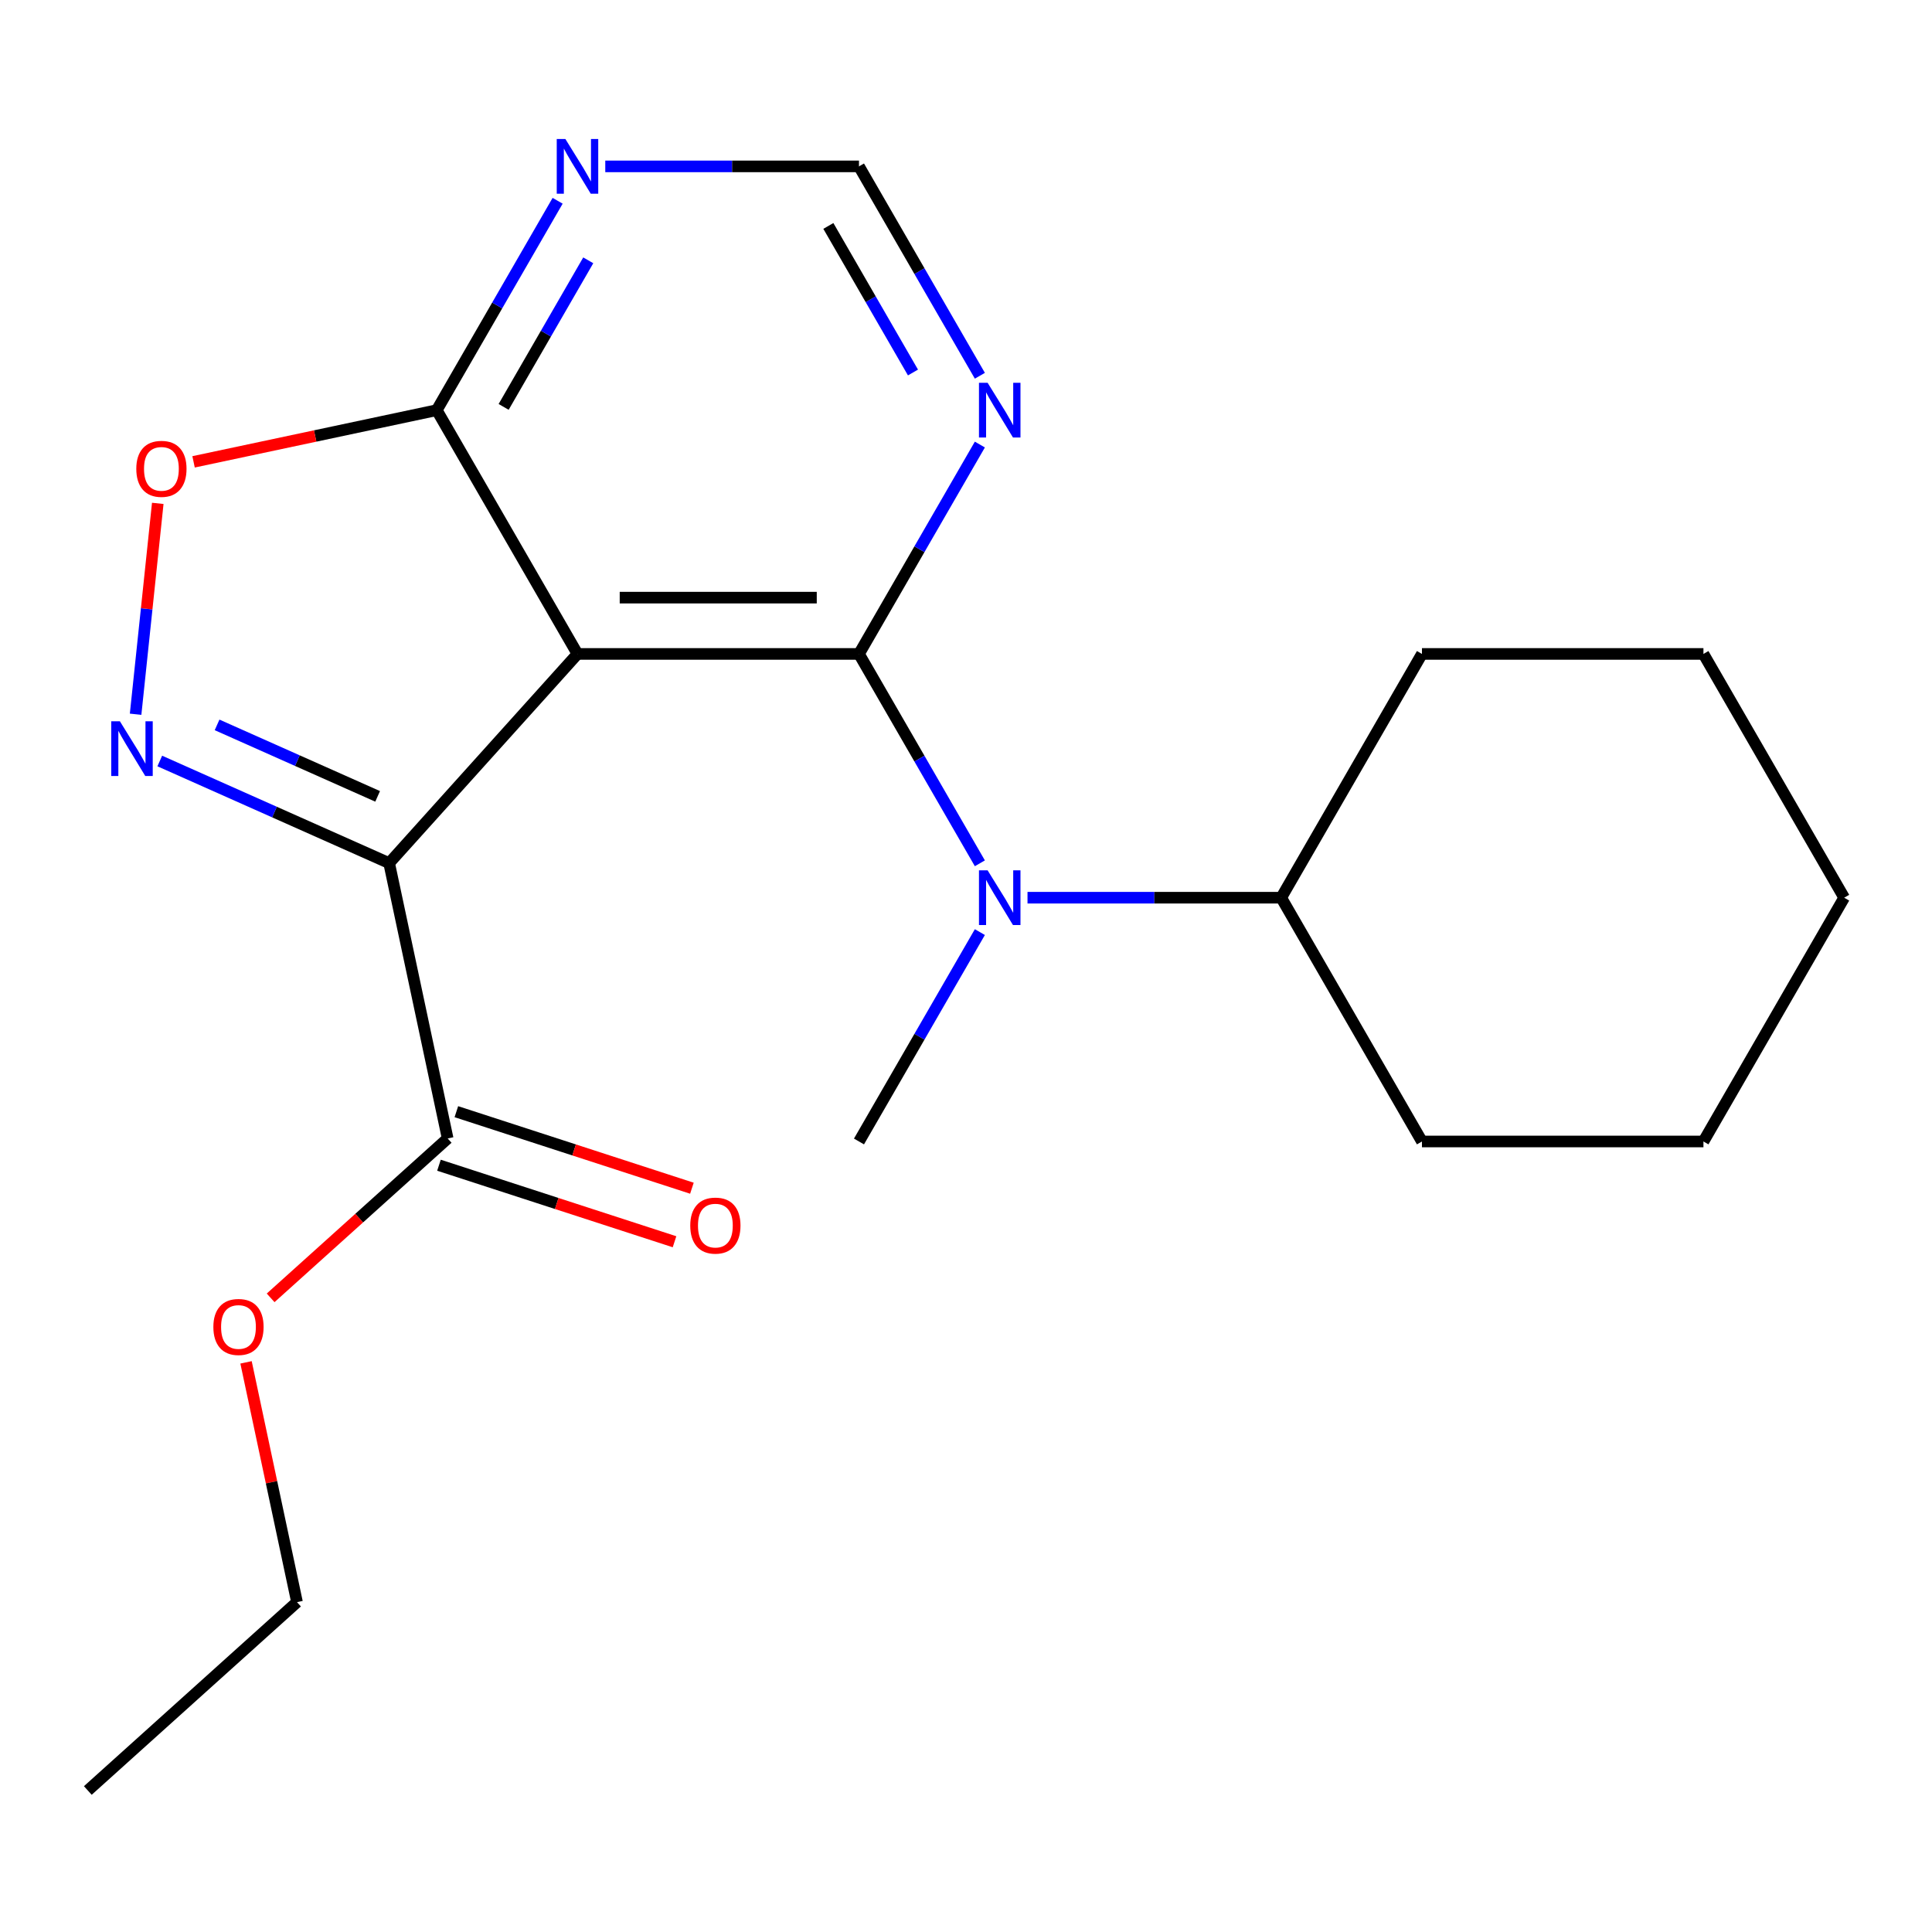 <?xml version='1.0' encoding='iso-8859-1'?>
<svg version='1.1' baseProfile='full'
              xmlns='http://www.w3.org/2000/svg'
                      xmlns:rdkit='http://www.rdkit.org/xml'
                      xmlns:xlink='http://www.w3.org/1999/xlink'
                  xml:space='preserve'
width='1000px' height='1000px' viewBox='0 0 1000 1000'>
<!-- END OF HEADER -->
<rect style='opacity:1.0;fill:#FFFFFF;stroke:none' width='1000' height='1000' x='0' y='0'> </rect>
<path class='bond-0' d='M 298.909,338.473 L 201.418,446.747' style='fill:none;fill-rule:evenodd;stroke:#000000;stroke-width:6px;stroke-linecap:butt;stroke-linejoin:miter;stroke-opacity:1' />
<path class='bond-1' d='M 298.909,338.473 L 444.606,338.473' style='fill:none;fill-rule:evenodd;stroke:#000000;stroke-width:6px;stroke-linecap:butt;stroke-linejoin:miter;stroke-opacity:1' />
<path class='bond-1' d='M 320.763,309.334 L 422.751,309.334' style='fill:none;fill-rule:evenodd;stroke:#000000;stroke-width:6px;stroke-linecap:butt;stroke-linejoin:miter;stroke-opacity:1' />
<path class='bond-3' d='M 298.909,338.473 L 226.06,212.296' style='fill:none;fill-rule:evenodd;stroke:#000000;stroke-width:6px;stroke-linecap:butt;stroke-linejoin:miter;stroke-opacity:1' />
<path class='bond-2' d='M 201.418,446.747 L 142.059,420.319' style='fill:none;fill-rule:evenodd;stroke:#000000;stroke-width:6px;stroke-linecap:butt;stroke-linejoin:miter;stroke-opacity:1' />
<path class='bond-2' d='M 142.059,420.319 L 82.7,393.89' style='fill:none;fill-rule:evenodd;stroke:#0000FF;stroke-width:6px;stroke-linecap:butt;stroke-linejoin:miter;stroke-opacity:1' />
<path class='bond-2' d='M 195.463,412.198 L 153.911,393.699' style='fill:none;fill-rule:evenodd;stroke:#000000;stroke-width:6px;stroke-linecap:butt;stroke-linejoin:miter;stroke-opacity:1' />
<path class='bond-2' d='M 153.911,393.699 L 112.36,375.199' style='fill:none;fill-rule:evenodd;stroke:#0000FF;stroke-width:6px;stroke-linecap:butt;stroke-linejoin:miter;stroke-opacity:1' />
<path class='bond-7' d='M 201.418,446.747 L 231.71,589.26' style='fill:none;fill-rule:evenodd;stroke:#000000;stroke-width:6px;stroke-linecap:butt;stroke-linejoin:miter;stroke-opacity:1' />
<path class='bond-5' d='M 444.606,338.473 L 475.891,392.661' style='fill:none;fill-rule:evenodd;stroke:#000000;stroke-width:6px;stroke-linecap:butt;stroke-linejoin:miter;stroke-opacity:1' />
<path class='bond-5' d='M 475.891,392.661 L 507.176,446.848' style='fill:none;fill-rule:evenodd;stroke:#0000FF;stroke-width:6px;stroke-linecap:butt;stroke-linejoin:miter;stroke-opacity:1' />
<path class='bond-6' d='M 444.606,338.473 L 475.891,284.286' style='fill:none;fill-rule:evenodd;stroke:#000000;stroke-width:6px;stroke-linecap:butt;stroke-linejoin:miter;stroke-opacity:1' />
<path class='bond-6' d='M 475.891,284.286 L 507.176,230.098' style='fill:none;fill-rule:evenodd;stroke:#0000FF;stroke-width:6px;stroke-linecap:butt;stroke-linejoin:miter;stroke-opacity:1' />
<path class='bond-21' d='M 70.189,369.684 L 75.924,315.114' style='fill:none;fill-rule:evenodd;stroke:#0000FF;stroke-width:6px;stroke-linecap:butt;stroke-linejoin:miter;stroke-opacity:1' />
<path class='bond-21' d='M 75.924,315.114 L 81.66,260.543' style='fill:none;fill-rule:evenodd;stroke:#FF0000;stroke-width:6px;stroke-linecap:butt;stroke-linejoin:miter;stroke-opacity:1' />
<path class='bond-4' d='M 226.06,212.296 L 163.125,225.673' style='fill:none;fill-rule:evenodd;stroke:#000000;stroke-width:6px;stroke-linecap:butt;stroke-linejoin:miter;stroke-opacity:1' />
<path class='bond-4' d='M 163.125,225.673 L 100.189,239.05' style='fill:none;fill-rule:evenodd;stroke:#FF0000;stroke-width:6px;stroke-linecap:butt;stroke-linejoin:miter;stroke-opacity:1' />
<path class='bond-8' d='M 226.06,212.296 L 257.345,158.108' style='fill:none;fill-rule:evenodd;stroke:#000000;stroke-width:6px;stroke-linecap:butt;stroke-linejoin:miter;stroke-opacity:1' />
<path class='bond-8' d='M 257.345,158.108 L 288.63,103.921' style='fill:none;fill-rule:evenodd;stroke:#0000FF;stroke-width:6px;stroke-linecap:butt;stroke-linejoin:miter;stroke-opacity:1' />
<path class='bond-8' d='M 260.681,210.609 L 282.581,172.678' style='fill:none;fill-rule:evenodd;stroke:#000000;stroke-width:6px;stroke-linecap:butt;stroke-linejoin:miter;stroke-opacity:1' />
<path class='bond-8' d='M 282.581,172.678 L 304.48,134.747' style='fill:none;fill-rule:evenodd;stroke:#0000FF;stroke-width:6px;stroke-linecap:butt;stroke-linejoin:miter;stroke-opacity:1' />
<path class='bond-11' d='M 531.837,464.65 L 597.494,464.65' style='fill:none;fill-rule:evenodd;stroke:#0000FF;stroke-width:6px;stroke-linecap:butt;stroke-linejoin:miter;stroke-opacity:1' />
<path class='bond-11' d='M 597.494,464.65 L 663.151,464.65' style='fill:none;fill-rule:evenodd;stroke:#000000;stroke-width:6px;stroke-linecap:butt;stroke-linejoin:miter;stroke-opacity:1' />
<path class='bond-13' d='M 507.176,482.453 L 475.891,536.64' style='fill:none;fill-rule:evenodd;stroke:#0000FF;stroke-width:6px;stroke-linecap:butt;stroke-linejoin:miter;stroke-opacity:1' />
<path class='bond-13' d='M 475.891,536.64 L 444.606,590.828' style='fill:none;fill-rule:evenodd;stroke:#000000;stroke-width:6px;stroke-linecap:butt;stroke-linejoin:miter;stroke-opacity:1' />
<path class='bond-22' d='M 507.176,194.493 L 475.891,140.306' style='fill:none;fill-rule:evenodd;stroke:#0000FF;stroke-width:6px;stroke-linecap:butt;stroke-linejoin:miter;stroke-opacity:1' />
<path class='bond-22' d='M 475.891,140.306 L 444.606,86.118' style='fill:none;fill-rule:evenodd;stroke:#000000;stroke-width:6px;stroke-linecap:butt;stroke-linejoin:miter;stroke-opacity:1' />
<path class='bond-22' d='M 472.555,192.807 L 450.655,154.876' style='fill:none;fill-rule:evenodd;stroke:#0000FF;stroke-width:6px;stroke-linecap:butt;stroke-linejoin:miter;stroke-opacity:1' />
<path class='bond-22' d='M 450.655,154.876 L 428.756,116.944' style='fill:none;fill-rule:evenodd;stroke:#000000;stroke-width:6px;stroke-linecap:butt;stroke-linejoin:miter;stroke-opacity:1' />
<path class='bond-10' d='M 227.208,603.117 L 288.17,622.925' style='fill:none;fill-rule:evenodd;stroke:#000000;stroke-width:6px;stroke-linecap:butt;stroke-linejoin:miter;stroke-opacity:1' />
<path class='bond-10' d='M 288.17,622.925 L 349.132,642.732' style='fill:none;fill-rule:evenodd;stroke:#FF0000;stroke-width:6px;stroke-linecap:butt;stroke-linejoin:miter;stroke-opacity:1' />
<path class='bond-10' d='M 236.213,575.404 L 297.175,595.211' style='fill:none;fill-rule:evenodd;stroke:#000000;stroke-width:6px;stroke-linecap:butt;stroke-linejoin:miter;stroke-opacity:1' />
<path class='bond-10' d='M 297.175,595.211 L 358.136,615.019' style='fill:none;fill-rule:evenodd;stroke:#FF0000;stroke-width:6px;stroke-linecap:butt;stroke-linejoin:miter;stroke-opacity:1' />
<path class='bond-12' d='M 231.71,589.26 L 185.895,630.513' style='fill:none;fill-rule:evenodd;stroke:#000000;stroke-width:6px;stroke-linecap:butt;stroke-linejoin:miter;stroke-opacity:1' />
<path class='bond-12' d='M 185.895,630.513 L 140.079,671.766' style='fill:none;fill-rule:evenodd;stroke:#FF0000;stroke-width:6px;stroke-linecap:butt;stroke-linejoin:miter;stroke-opacity:1' />
<path class='bond-9' d='M 313.291,86.118 L 378.948,86.118' style='fill:none;fill-rule:evenodd;stroke:#0000FF;stroke-width:6px;stroke-linecap:butt;stroke-linejoin:miter;stroke-opacity:1' />
<path class='bond-9' d='M 378.948,86.118 L 444.606,86.118' style='fill:none;fill-rule:evenodd;stroke:#000000;stroke-width:6px;stroke-linecap:butt;stroke-linejoin:miter;stroke-opacity:1' />
<path class='bond-14' d='M 663.151,464.65 L 736,338.473' style='fill:none;fill-rule:evenodd;stroke:#000000;stroke-width:6px;stroke-linecap:butt;stroke-linejoin:miter;stroke-opacity:1' />
<path class='bond-15' d='M 663.151,464.65 L 736,590.828' style='fill:none;fill-rule:evenodd;stroke:#000000;stroke-width:6px;stroke-linecap:butt;stroke-linejoin:miter;stroke-opacity:1' />
<path class='bond-16' d='M 127.348,705.153 L 140.538,767.209' style='fill:none;fill-rule:evenodd;stroke:#FF0000;stroke-width:6px;stroke-linecap:butt;stroke-linejoin:miter;stroke-opacity:1' />
<path class='bond-16' d='M 140.538,767.209 L 153.729,829.264' style='fill:none;fill-rule:evenodd;stroke:#000000;stroke-width:6px;stroke-linecap:butt;stroke-linejoin:miter;stroke-opacity:1' />
<path class='bond-19' d='M 736,338.473 L 881.697,338.473' style='fill:none;fill-rule:evenodd;stroke:#000000;stroke-width:6px;stroke-linecap:butt;stroke-linejoin:miter;stroke-opacity:1' />
<path class='bond-18' d='M 736,590.828 L 881.697,590.828' style='fill:none;fill-rule:evenodd;stroke:#000000;stroke-width:6px;stroke-linecap:butt;stroke-linejoin:miter;stroke-opacity:1' />
<path class='bond-17' d='M 153.729,829.264 L 45.455,926.754' style='fill:none;fill-rule:evenodd;stroke:#000000;stroke-width:6px;stroke-linecap:butt;stroke-linejoin:miter;stroke-opacity:1' />
<path class='bond-20' d='M 881.697,590.828 L 954.545,464.65' style='fill:none;fill-rule:evenodd;stroke:#000000;stroke-width:6px;stroke-linecap:butt;stroke-linejoin:miter;stroke-opacity:1' />
<path class='bond-23' d='M 881.697,338.473 L 954.545,464.65' style='fill:none;fill-rule:evenodd;stroke:#000000;stroke-width:6px;stroke-linecap:butt;stroke-linejoin:miter;stroke-opacity:1' />
<path  class='atom-3' d='M 62.057 373.327
L 71.337 388.327
Q 72.257 389.807, 73.737 392.487
Q 75.217 395.167, 75.297 395.327
L 75.297 373.327
L 79.057 373.327
L 79.057 401.647
L 75.177 401.647
L 65.217 385.247
Q 64.057 383.327, 62.817 381.127
Q 61.617 378.927, 61.257 378.247
L 61.257 401.647
L 57.577 401.647
L 57.577 373.327
L 62.057 373.327
' fill='#0000FF'/>
<path  class='atom-5' d='M 70.547 242.668
Q 70.547 235.868, 73.907 232.068
Q 77.267 228.268, 83.547 228.268
Q 89.827 228.268, 93.187 232.068
Q 96.547 235.868, 96.547 242.668
Q 96.547 249.548, 93.147 253.468
Q 89.747 257.348, 83.547 257.348
Q 77.307 257.348, 73.907 253.468
Q 70.547 249.588, 70.547 242.668
M 83.547 254.148
Q 87.867 254.148, 90.187 251.268
Q 92.547 248.348, 92.547 242.668
Q 92.547 237.108, 90.187 234.308
Q 87.867 231.468, 83.547 231.468
Q 79.227 231.468, 76.867 234.268
Q 74.547 237.068, 74.547 242.668
Q 74.547 248.388, 76.867 251.268
Q 79.227 254.148, 83.547 254.148
' fill='#FF0000'/>
<path  class='atom-6' d='M 511.194 450.49
L 520.474 465.49
Q 521.394 466.97, 522.874 469.65
Q 524.354 472.33, 524.434 472.49
L 524.434 450.49
L 528.194 450.49
L 528.194 478.81
L 524.314 478.81
L 514.354 462.41
Q 513.194 460.49, 511.954 458.29
Q 510.754 456.09, 510.394 455.41
L 510.394 478.81
L 506.714 478.81
L 506.714 450.49
L 511.194 450.49
' fill='#0000FF'/>
<path  class='atom-7' d='M 511.194 198.136
L 520.474 213.136
Q 521.394 214.616, 522.874 217.296
Q 524.354 219.976, 524.434 220.136
L 524.434 198.136
L 528.194 198.136
L 528.194 226.456
L 524.314 226.456
L 514.354 210.056
Q 513.194 208.136, 511.954 205.936
Q 510.754 203.736, 510.394 203.056
L 510.394 226.456
L 506.714 226.456
L 506.714 198.136
L 511.194 198.136
' fill='#0000FF'/>
<path  class='atom-9' d='M 292.649 71.958
L 301.929 86.958
Q 302.849 88.438, 304.329 91.118
Q 305.809 93.798, 305.889 93.958
L 305.889 71.958
L 309.649 71.958
L 309.649 100.278
L 305.769 100.278
L 295.809 83.878
Q 294.649 81.958, 293.409 79.758
Q 292.209 77.558, 291.849 76.878
L 291.849 100.278
L 288.169 100.278
L 288.169 71.958
L 292.649 71.958
' fill='#0000FF'/>
<path  class='atom-11' d='M 357.277 634.363
Q 357.277 627.563, 360.637 623.763
Q 363.997 619.963, 370.277 619.963
Q 376.557 619.963, 379.917 623.763
Q 383.277 627.563, 383.277 634.363
Q 383.277 641.243, 379.877 645.163
Q 376.477 649.043, 370.277 649.043
Q 364.037 649.043, 360.637 645.163
Q 357.277 641.283, 357.277 634.363
M 370.277 645.843
Q 374.597 645.843, 376.917 642.963
Q 379.277 640.043, 379.277 634.363
Q 379.277 628.803, 376.917 626.003
Q 374.597 623.163, 370.277 623.163
Q 365.957 623.163, 363.597 625.963
Q 361.277 628.763, 361.277 634.363
Q 361.277 640.083, 363.597 642.963
Q 365.957 645.843, 370.277 645.843
' fill='#FF0000'/>
<path  class='atom-13' d='M 110.436 686.831
Q 110.436 680.031, 113.796 676.231
Q 117.156 672.431, 123.436 672.431
Q 129.716 672.431, 133.076 676.231
Q 136.436 680.031, 136.436 686.831
Q 136.436 693.711, 133.036 697.631
Q 129.636 701.511, 123.436 701.511
Q 117.196 701.511, 113.796 697.631
Q 110.436 693.751, 110.436 686.831
M 123.436 698.311
Q 127.756 698.311, 130.076 695.431
Q 132.436 692.511, 132.436 686.831
Q 132.436 681.271, 130.076 678.471
Q 127.756 675.631, 123.436 675.631
Q 119.116 675.631, 116.756 678.431
Q 114.436 681.231, 114.436 686.831
Q 114.436 692.551, 116.756 695.431
Q 119.116 698.311, 123.436 698.311
' fill='#FF0000'/>
</svg>

